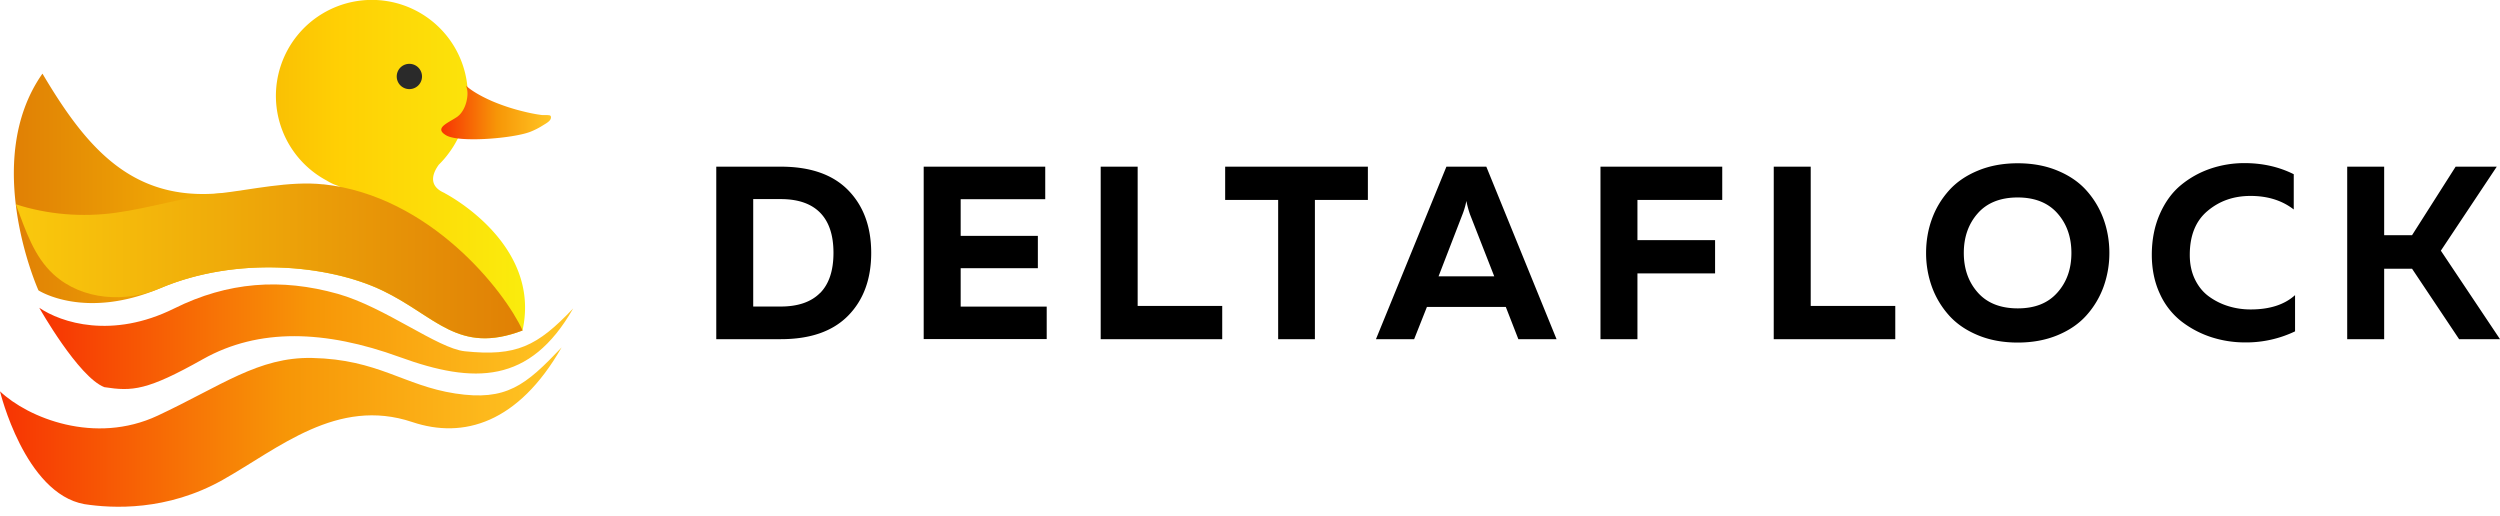 <svg xmlns="http://www.w3.org/2000/svg" width="126" height="26" fill="none" viewBox="0 0 126 26"><g clip-path="url(#a)"><g clip-path="url(#b)"><path fill="#000" d="M36.1 8.4h3.252q2.236 0 3.397 1.187 1.159 1.187 1.16 3.16-.001 1.976-1.16 3.16c-.777.791-1.906 1.187-3.397 1.187H36.1zm5.232 6.37q.675-.682.675-2.027c0-.896-.225-1.568-.675-2.026q-.675-.682-1.98-.683h-1.39v5.415h1.39q1.305-.002 1.98-.684zm5.223-6.37h6.125v1.638h-4.262v1.851h3.89v1.627h-3.89v1.937h4.336v1.637h-6.2V8.396zm8.92 0h1.863v7.018H61.6v1.676h-6.125zm6.273 0h7.193v1.676h-2.67v7.018h-1.852v-7.018h-2.671zm9.525 8.694h-1.925L72.899 8.4h2.011l3.54 8.694h-1.925l-.633-1.626h-3.975zm2.434-6.284-1.204 3.117h2.807l-1.22-3.117a5 5 0 0 1-.185-.683 3.7 3.7 0 0 1-.198.683m6.957-2.41h6.137v1.676h-4.274v2.027h3.913v1.677h-3.913v3.314h-1.863zm8.733 0h1.863v7.018h4.262v1.676h-6.126zm7.968 6.047a5 5 0 0 1-.29-1.7c0-.594.096-1.164.29-1.7.194-.54.482-1.017.858-1.44q.564-.634 1.46-1.005.894-.373 2.01-.373 1.12 0 2.011.373.896.371 1.459 1.005.566.635.858 1.44.291.81.291 1.7a5 5 0 0 1-.291 1.7 4.4 4.4 0 0 1-.858 1.44q-.563.634-1.459 1.006c-.598.248-1.265.372-2.011.372q-1.118 0-2.01-.372-.896-.372-1.46-1.006a4.4 4.4 0 0 1-.858-1.44m6.327.3c.474-.533.707-1.196.707-2q-.001-1.206-.707-1.999-.705-.794-1.999-.796c-.861 0-1.541.264-2.01.796q-.706.796-.707 2 .001 1.205.707 1.998.705.794 2.01.796c.87 0 1.53-.264 1.999-.796m4.759-1.902q.001-1.142.404-2.057.403-.914 1.067-1.46.666-.547 1.483-.826a5.3 5.3 0 0 1 1.716-.28q1.367 0 2.484.56v1.777q-.88-.682-2.174-.683c-.861 0-1.568.252-2.166.753-.601.5-.9 1.242-.9 2.216q-.001.698.26 1.235.261.54.702.861a3.3 3.3 0 0 0 .982.49q.54.167 1.126.166 1.438 0 2.236-.722V16.7a5.7 5.7 0 0 1-2.523.558 5.5 5.5 0 0 1-1.716-.271 5 5 0 0 1-1.498-.796 3.7 3.7 0 0 1-1.079-1.39q-.403-.868-.404-1.964zm11.711 4.25h-1.863V8.4h1.863v3.454h1.405l2.197-3.454h2.073l-2.818 4.234 2.981 4.46h-2.061l-2.372-3.551h-1.405z"/><path fill="url(#c)" d="M22.416 9.731c-.69-.287-.753-.807-.299-1.432a4.6 4.6 0 0 0 .509-.59 4.8 4.8 0 0 0 .954-2.876 4.837 4.837 0 1 0-7.118 4.265c.225.14.458.245.695.303 0 0-2.232.148-6.46.365S4.255 7.278 2.14 3.711c-3.121 4.433-.202 10.923-.202 10.923s2.317 1.513 6.14-.11c3.828-1.622 8.458-1.187 11.176.11 2.717 1.296 3.827 3.26 7.08 2.022.978-4.417-3.925-6.921-3.925-6.921z"/><path fill="url(#d)" d="M16.298 9.289c5.376.578 9.13 5.372 10.042 7.367-3.257 1.238-4.363-.722-7.08-2.022-2.718-1.3-7.348-1.732-11.175-.11-1.736.738-3.933.63-5.388-.698-.982-.9-1.39-2.17-1.902-3.532 1.603.524 3.37.66 5.03.43 1.747-.24 3.424-.783 5.175-.973 1.645-.18 3.582-.645 5.294-.459z"/><path fill="url(#e)" d="M1.977 15.51s1.975 3.498 3.283 4.003c1.41.217 2.15.174 4.965-1.41s6.164-1.474 9.917-.108 6.568 1.366 8.746-2.45c-1.81 1.91-2.869 2.43-5.462 2.159-1.37-.144-4.017-2.224-6.408-2.896-2.85-.8-5.535-.605-8.237.738-3.136 1.556-5.698.718-6.804-.035"/><path fill="url(#f)" d="M0 19.722s1.238 5.147 4.254 5.687c1.41.217 4.157.36 6.972-1.223 2.814-1.584 5.768-4.184 9.552-2.915 2.581.866 5.345.054 7.527-3.761-1.81 1.91-2.784 2.717-5.365 2.321s-3.878-1.72-7.212-1.79c-2.705-.054-4.557 1.398-7.782 2.908-3.168 1.483-6.533.112-7.946-1.227"/><path fill="url(#g)" d="M23.494 4.32s.31.338 1.297.773a10 10 0 0 0 1.448.489c.24.062.485.12.73.163q.157.028.322.05c.131.016.26-.008.392.016.019 0 .042.007.058.023.015.012.02.03.023.046.043.206-.264.35-.404.44a3.7 3.7 0 0 1-.628.321c-.866.338-3.583.555-4.231.187-.649-.37.062-.618.524-.928s.648-1.141.462-1.576z"/><path fill="#2A2A2A" d="M20.607 4.491a.637.637 0 1 0 0-1.273.637.637 0 0 0 0 1.273"/></g></g><defs><linearGradient id="c" x1="0.699" x2="26.468" y1="8.524" y2="8.524" gradientUnits="userSpaceOnUse"><stop stop-color="#E08005"/><stop offset="0.63" stop-color="#FFCF04"/><stop offset="1" stop-color="#FAEC0D"/></linearGradient><linearGradient id="d" x1="0.791" x2="26.336" y1="13.147" y2="13.147" gradientUnits="userSpaceOnUse"><stop stop-color="#FAC90D"/><stop offset="1" stop-color="#E08005"/></linearGradient><linearGradient id="e" x1="1.977" x2="28.888" y1="16.97" y2="16.97" gradientUnits="userSpaceOnUse"><stop stop-color="#F73303"/><stop offset="0.51" stop-color="#F79607"/><stop offset="1" stop-color="#FFC624"/></linearGradient><linearGradient id="f" x1="0" x2="28.301" y1="21.523" y2="21.523" gradientUnits="userSpaceOnUse"><stop stop-color="#F73303"/><stop offset="0.51" stop-color="#F79607"/><stop offset="1" stop-color="#FFC624"/></linearGradient><linearGradient id="g" x1="22.244" x2="27.768" y1="5.667" y2="5.667" gradientUnits="userSpaceOnUse"><stop stop-color="#F73303"/><stop offset="0.51" stop-color="#F79607"/><stop offset="1" stop-color="#FFC624"/></linearGradient><clipPath id="a"><path fill="#fff" d="M-201-22h1440v7754H-201z"/></clipPath><clipPath id="b"><path fill="#fff" d="M0 0h126v25.54H0z"/></clipPath></defs><script/></svg>